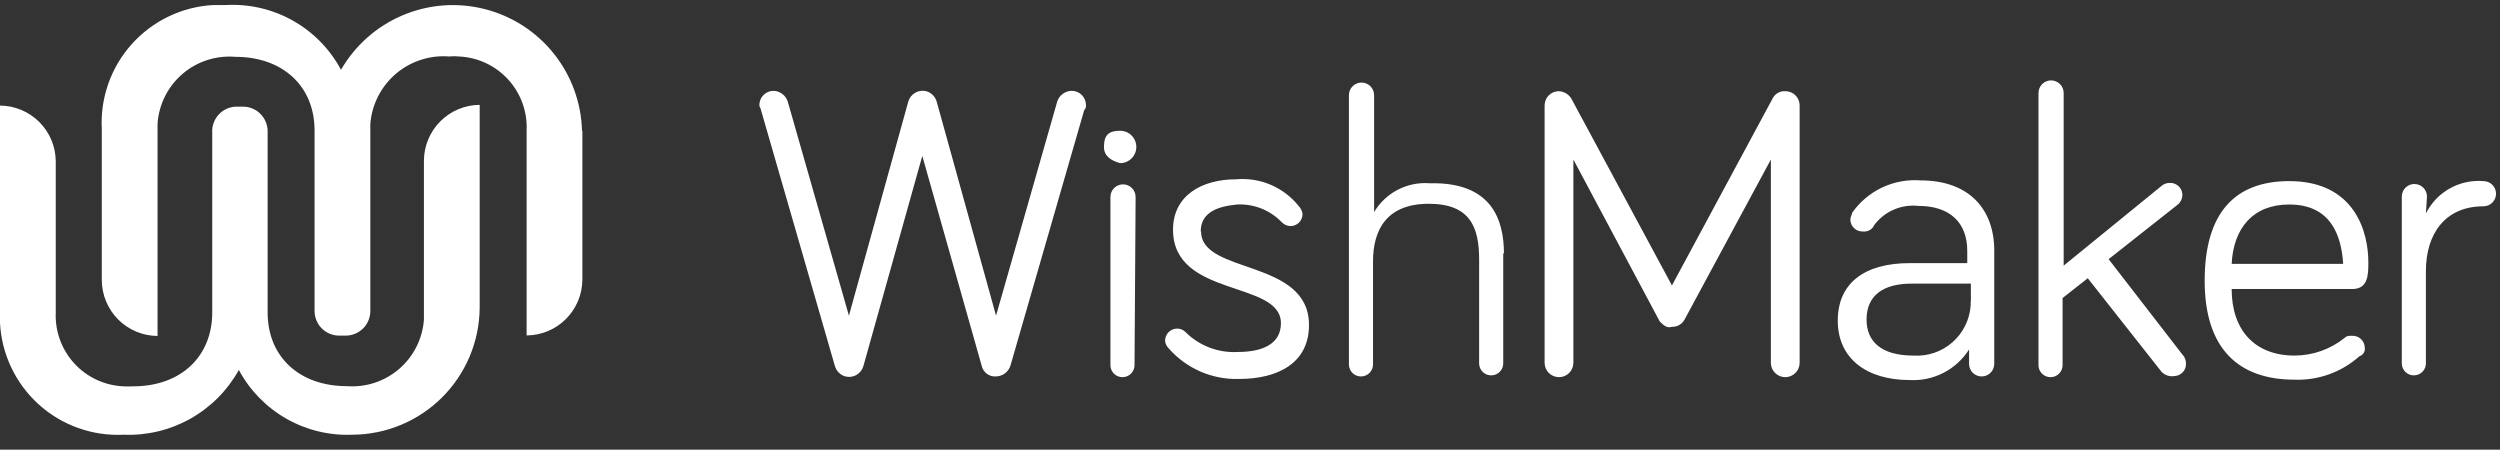 <svg width="139" height="25" viewBox="0 0 139 25" fill="none" xmlns="http://www.w3.org/2000/svg">
<rect x="0" y="0" width="139" height="25" fill="#333333" stroke="none"/>
<path d="M19.58 24.17C18.298 24.222 17.027 23.911 15.913 23.275C14.799 22.638 13.887 21.701 13.28 20.57C12.651 21.704 11.72 22.641 10.59 23.277C9.46 23.913 8.175 24.222 6.88 24.17C5.143 24.257 3.442 23.651 2.152 22.485C0.862 21.318 0.088 19.687 0 17.95V5.87C0.821 5.876 1.606 6.204 2.186 6.784C2.767 7.364 3.095 8.15 3.1 8.97V17.37C3.054 18.414 3.424 19.433 4.129 20.204C4.834 20.974 5.816 21.434 6.86 21.48C7.04 21.49 7.22 21.49 7.4 21.48C10.1 21.48 11.8 19.78 11.8 17.38V7.38C11.789 7.2 11.814 7.02 11.873 6.85C11.932 6.679 12.024 6.522 12.144 6.388C12.264 6.253 12.409 6.143 12.571 6.065C12.734 5.986 12.91 5.941 13.09 5.93H13.48C13.66 5.926 13.839 5.958 14.007 6.023C14.174 6.088 14.328 6.186 14.458 6.31C14.588 6.435 14.692 6.584 14.764 6.748C14.837 6.913 14.876 7.09 14.88 7.27V17.37C14.88 19.87 16.68 21.47 19.28 21.47C19.804 21.51 20.331 21.446 20.83 21.282C21.329 21.118 21.791 20.857 22.19 20.514C22.588 20.172 22.915 19.754 23.152 19.285C23.389 18.816 23.531 18.304 23.57 17.78V8.93C23.575 8.11 23.904 7.324 24.484 6.744C25.064 6.164 25.849 5.836 26.67 5.83V17.13C26.652 19 25.897 20.788 24.57 22.106C23.243 23.423 21.45 24.165 19.58 24.17Z" fill="white"/>
<path d="M32.38 7.27V15.55C32.375 16.371 32.046 17.156 31.466 17.737C30.886 18.317 30.101 18.645 29.28 18.65V7.25C29.326 6.207 28.956 5.188 28.251 4.417C27.546 3.646 26.564 3.187 25.52 3.14C25.34 3.12 25.159 3.12 24.98 3.14C24.445 3.098 23.908 3.161 23.398 3.327C22.888 3.493 22.415 3.757 22.008 4.105C21.6 4.454 21.265 4.879 21.022 5.357C20.778 5.835 20.632 6.356 20.59 6.89V17.26C20.594 17.44 20.562 17.619 20.497 17.787C20.432 17.955 20.334 18.108 20.21 18.238C20.086 18.368 19.937 18.472 19.772 18.545C19.607 18.617 19.43 18.656 19.25 18.66H18.89C18.71 18.664 18.531 18.633 18.363 18.568C18.196 18.502 18.042 18.405 17.912 18.28C17.782 18.156 17.678 18.007 17.606 17.842C17.533 17.678 17.494 17.5 17.49 17.32V17.26V7.26C17.49 4.76 15.69 3.16 13.09 3.16C12.561 3.115 12.029 3.176 11.524 3.339C11.018 3.501 10.551 3.763 10.148 4.108C9.745 4.454 9.415 4.876 9.176 5.35C8.938 5.824 8.796 6.341 8.76 6.87V18.68C7.939 18.675 7.154 18.347 6.574 17.767C5.994 17.186 5.665 16.401 5.66 15.58V7.18C5.567 5.443 6.168 3.74 7.331 2.447C8.494 1.153 10.123 0.373 11.86 0.28H12.56C13.859 0.209 15.151 0.509 16.285 1.147C17.419 1.785 18.347 2.733 18.96 3.88C19.741 2.524 20.945 1.459 22.387 0.85C23.829 0.24 25.43 0.118 26.948 0.504C28.466 0.889 29.816 1.759 30.793 2.983C31.77 4.206 32.32 5.715 32.36 7.28L32.38 7.27Z" fill="white"/>
<path d="M51.28 8.67L48 20.37C47.937 20.574 47.798 20.746 47.612 20.851C47.426 20.955 47.207 20.983 47 20.93C46.862 20.89 46.737 20.816 46.635 20.715C46.534 20.614 46.46 20.488 46.42 20.35L42.32 6.15C42.32 6.05 42.22 5.95 42.22 5.85C42.219 5.747 42.238 5.644 42.276 5.547C42.315 5.451 42.372 5.363 42.444 5.289C42.517 5.215 42.603 5.155 42.699 5.114C42.794 5.073 42.896 5.052 43 5.05C43.179 5.054 43.353 5.115 43.496 5.222C43.64 5.33 43.746 5.479 43.8 5.65L47.2 17.55L50.5 5.65C50.559 5.443 50.696 5.266 50.883 5.158C51.069 5.049 51.291 5.018 51.5 5.07C51.638 5.11 51.763 5.184 51.865 5.286C51.966 5.387 52.04 5.513 52.08 5.65L55.38 17.55L58.78 5.65C58.834 5.479 58.94 5.33 59.084 5.222C59.227 5.115 59.401 5.054 59.58 5.05C59.684 5.049 59.787 5.068 59.883 5.107C59.98 5.145 60.067 5.202 60.142 5.275C60.216 5.347 60.275 5.433 60.316 5.529C60.357 5.624 60.379 5.727 60.38 5.83C60.387 5.885 60.381 5.94 60.364 5.992C60.346 6.043 60.318 6.091 60.28 6.13L56.18 20.33C56.126 20.501 56.02 20.651 55.876 20.759C55.733 20.866 55.559 20.926 55.38 20.93C55.197 20.944 55.015 20.891 54.867 20.78C54.72 20.67 54.618 20.51 54.58 20.33L51.28 8.67ZM61.38 8.17C61.38 7.47 61.68 7.27 62.28 7.27C62.519 7.27 62.748 7.365 62.916 7.534C63.085 7.703 63.18 7.932 63.18 8.17C63.18 8.409 63.085 8.638 62.916 8.807C62.748 8.976 62.519 9.07 62.28 9.07C61.76 8.93 61.38 8.67 61.38 8.17ZM63.08 20.27C63.084 20.358 63.071 20.446 63.041 20.529C63.011 20.612 62.965 20.688 62.905 20.753C62.846 20.818 62.774 20.871 62.694 20.908C62.614 20.945 62.528 20.966 62.44 20.97C62.352 20.974 62.264 20.961 62.181 20.931C62.098 20.901 62.022 20.855 61.957 20.796C61.892 20.736 61.84 20.664 61.802 20.585C61.765 20.505 61.744 20.418 61.74 20.33V10.95C61.74 10.765 61.814 10.587 61.945 10.455C62.076 10.324 62.254 10.25 62.44 10.25C62.626 10.25 62.804 10.324 62.935 10.455C63.066 10.587 63.14 10.765 63.14 10.95L63.08 20.27ZM66.78 12.87C66.78 15.27 72.78 14.37 72.78 18.07C72.78 20.17 71.08 21.07 68.88 21.07C68.145 21.091 67.414 20.95 66.74 20.656C66.066 20.362 65.465 19.923 64.98 19.37C64.871 19.262 64.801 19.122 64.78 18.97C64.776 18.882 64.789 18.794 64.819 18.712C64.849 18.629 64.895 18.553 64.955 18.488C65.014 18.423 65.086 18.37 65.166 18.333C65.246 18.295 65.332 18.274 65.42 18.27C65.513 18.265 65.606 18.28 65.692 18.314C65.779 18.349 65.857 18.402 65.92 18.47C66.3 18.846 66.754 19.138 67.253 19.328C67.753 19.517 68.287 19.6 68.82 19.57C70.12 19.57 71.22 19.17 71.22 17.97C71.22 15.57 65.22 16.57 65.22 12.77C65.22 10.87 66.82 9.97 68.72 9.97C69.382 9.91 70.049 10.015 70.66 10.277C71.271 10.539 71.807 10.949 72.22 11.47C72.322 11.583 72.391 11.721 72.42 11.87C72.424 11.958 72.411 12.046 72.381 12.129C72.351 12.212 72.305 12.288 72.245 12.353C72.186 12.418 72.114 12.471 72.034 12.508C71.954 12.545 71.868 12.567 71.78 12.57C71.688 12.572 71.596 12.555 71.51 12.52C71.424 12.486 71.346 12.435 71.28 12.37C70.96 12.033 70.571 11.769 70.14 11.596C69.708 11.424 69.244 11.347 68.78 11.37C67.76 11.47 66.76 11.77 66.76 12.87H66.78ZM83.58 14.07V20.17C83.584 20.258 83.571 20.346 83.541 20.429C83.511 20.512 83.465 20.588 83.405 20.653C83.346 20.718 83.274 20.771 83.194 20.808C83.114 20.845 83.028 20.866 82.94 20.87C82.852 20.874 82.764 20.861 82.681 20.831C82.598 20.801 82.522 20.755 82.457 20.696C82.392 20.636 82.34 20.564 82.302 20.485C82.265 20.405 82.244 20.318 82.24 20.23V14.43C82.24 12.63 81.74 11.33 79.44 11.33C77.14 11.33 76.34 12.73 76.34 14.53V20.23C76.344 20.318 76.331 20.406 76.301 20.489C76.271 20.572 76.225 20.648 76.165 20.713C76.106 20.778 76.034 20.831 75.954 20.868C75.874 20.905 75.788 20.926 75.7 20.93C75.612 20.934 75.524 20.921 75.441 20.891C75.358 20.861 75.282 20.815 75.217 20.756C75.152 20.696 75.1 20.624 75.062 20.545C75.025 20.465 75.004 20.378 75 20.29V5.29C75 5.105 75.074 4.927 75.205 4.795C75.336 4.664 75.514 4.59 75.7 4.59C75.886 4.59 76.064 4.664 76.195 4.795C76.326 4.927 76.4 5.105 76.4 5.29V11.79C76.716 11.261 77.173 10.83 77.721 10.547C78.269 10.264 78.885 10.141 79.5 10.19C82.92 10.11 83.62 12.19 83.62 14.11L83.58 14.07ZM92.28 17.87L87.48 8.87V20.17C87.48 20.383 87.396 20.586 87.246 20.736C87.096 20.886 86.892 20.97 86.68 20.97C86.468 20.97 86.264 20.886 86.114 20.736C85.964 20.586 85.88 20.383 85.88 20.17V5.87C85.879 5.767 85.898 5.664 85.936 5.567C85.975 5.471 86.032 5.383 86.104 5.309C86.177 5.234 86.263 5.175 86.358 5.134C86.454 5.093 86.556 5.072 86.66 5.07C86.8 5.076 86.937 5.115 87.059 5.184C87.181 5.254 87.284 5.352 87.36 5.47L92.96 15.87L98.56 5.47C98.625 5.342 98.725 5.236 98.85 5.165C98.974 5.094 99.117 5.061 99.26 5.07C99.364 5.069 99.467 5.088 99.563 5.127C99.659 5.165 99.747 5.222 99.822 5.295C99.896 5.367 99.955 5.453 99.996 5.549C100.037 5.644 100.059 5.747 100.06 5.85V20.17C100.06 20.383 99.976 20.586 99.826 20.736C99.676 20.886 99.472 20.97 99.26 20.97C99.048 20.97 98.844 20.886 98.694 20.736C98.544 20.586 98.46 20.383 98.46 20.17V8.87L93.66 17.77C93.593 17.896 93.491 18 93.367 18.071C93.244 18.142 93.102 18.176 92.96 18.17C92.68 18.27 92.48 18.07 92.28 17.87ZM104.18 12.57C104.12 12.674 104.032 12.757 103.925 12.81C103.818 12.864 103.698 12.884 103.58 12.87C103.492 12.874 103.404 12.861 103.321 12.831C103.238 12.801 103.162 12.755 103.097 12.696C103.032 12.636 102.98 12.564 102.942 12.485C102.905 12.405 102.884 12.318 102.88 12.23C102.88 12.03 102.98 11.93 102.98 11.83C103.403 11.227 103.976 10.743 104.642 10.427C105.308 10.112 106.045 9.975 106.78 10.03C109.48 10.03 110.88 11.63 110.88 13.93V20.23C110.88 20.416 110.806 20.594 110.675 20.725C110.544 20.857 110.366 20.93 110.18 20.93C109.994 20.93 109.816 20.857 109.685 20.725C109.554 20.594 109.48 20.416 109.48 20.23V19.43C109.131 19.981 108.641 20.43 108.061 20.728C107.481 21.027 106.832 21.166 106.18 21.13C103.78 21.13 102.18 19.93 102.18 17.83C102.18 15.73 103.68 14.63 106.18 14.63H109.38V13.95C109.38 12.35 108.38 11.45 106.68 11.45C106.203 11.395 105.72 11.468 105.281 11.661C104.841 11.854 104.461 12.161 104.18 12.55V12.57ZM109.58 16.77V15.77H106.28C104.78 15.77 103.78 16.37 103.78 17.77C103.78 18.97 104.58 19.77 106.38 19.77C107.173 19.822 107.954 19.558 108.552 19.035C109.15 18.512 109.516 17.773 109.57 16.98C109.575 16.91 109.575 16.84 109.57 16.77H109.58ZM120.18 20.67L116.08 15.47L114.68 16.57V20.27C114.684 20.358 114.671 20.446 114.641 20.529C114.611 20.612 114.565 20.688 114.505 20.753C114.446 20.818 114.374 20.871 114.294 20.908C114.214 20.945 114.128 20.966 114.04 20.97C113.952 20.974 113.864 20.961 113.781 20.931C113.698 20.901 113.622 20.855 113.557 20.796C113.492 20.736 113.44 20.664 113.402 20.585C113.365 20.505 113.344 20.418 113.34 20.33V5.17C113.34 4.985 113.414 4.807 113.545 4.675C113.676 4.544 113.854 4.47 114.04 4.47C114.226 4.47 114.404 4.544 114.535 4.675C114.666 4.807 114.74 4.985 114.74 5.17V14.77L120.14 10.37C120.206 10.306 120.284 10.255 120.37 10.22C120.456 10.186 120.548 10.169 120.64 10.17C120.728 10.166 120.816 10.18 120.899 10.21C120.982 10.24 121.058 10.286 121.123 10.345C121.188 10.405 121.24 10.476 121.278 10.556C121.315 10.636 121.336 10.722 121.34 10.81C121.343 10.927 121.318 11.043 121.265 11.148C121.213 11.253 121.136 11.343 121.04 11.41L117.24 14.41L121.34 19.71C121.405 19.776 121.456 19.855 121.49 19.94C121.524 20.026 121.541 20.118 121.54 20.21C121.544 20.298 121.531 20.386 121.501 20.469C121.471 20.552 121.425 20.628 121.365 20.693C121.306 20.758 121.234 20.811 121.154 20.848C121.074 20.885 120.988 20.906 120.9 20.91C120.77 20.931 120.636 20.92 120.511 20.879C120.385 20.837 120.272 20.765 120.18 20.67ZM127.28 10.07C130.98 10.07 131.68 12.97 131.68 14.57C131.68 15.27 131.68 16.07 130.78 16.07H124.08C124.08 18.37 125.38 19.77 127.58 19.77C128.6 19.767 129.589 19.414 130.38 18.77C130.48 18.67 130.58 18.67 130.78 18.67C130.868 18.666 130.956 18.68 131.039 18.71C131.122 18.74 131.198 18.786 131.263 18.845C131.328 18.905 131.38 18.976 131.418 19.056C131.455 19.136 131.476 19.222 131.48 19.31C131.5 19.416 131.48 19.525 131.425 19.617C131.369 19.709 131.282 19.778 131.18 19.81C130.193 20.692 128.903 21.158 127.58 21.11C124.48 21.11 122.58 19.41 122.58 15.61C122.58 11.81 124.28 10.07 127.28 10.07ZM127.28 11.37C125.28 11.37 124.18 12.67 124.08 14.67H130.28C130.18 13.07 129.58 11.37 127.28 11.37ZM134.88 11.87C135.172 11.284 135.633 10.8 136.204 10.479C136.774 10.158 137.428 10.016 138.08 10.07C138.266 10.07 138.444 10.144 138.575 10.275C138.706 10.407 138.78 10.585 138.78 10.77C138.78 10.956 138.706 11.134 138.575 11.265C138.444 11.397 138.266 11.47 138.08 11.47C135.98 11.47 134.88 12.97 134.88 15.07V20.17C134.884 20.258 134.871 20.346 134.841 20.429C134.811 20.512 134.765 20.588 134.705 20.653C134.646 20.718 134.574 20.771 134.494 20.808C134.414 20.845 134.328 20.866 134.24 20.87C134.152 20.874 134.064 20.861 133.981 20.831C133.898 20.801 133.822 20.755 133.757 20.696C133.692 20.636 133.64 20.564 133.602 20.485C133.565 20.405 133.544 20.318 133.54 20.23V10.93C133.54 10.745 133.614 10.567 133.745 10.435C133.876 10.304 134.054 10.23 134.24 10.23C134.426 10.23 134.604 10.304 134.735 10.435C134.866 10.567 134.94 10.745 134.94 10.93L134.88 11.87Z" fill="white"/>
</svg>
